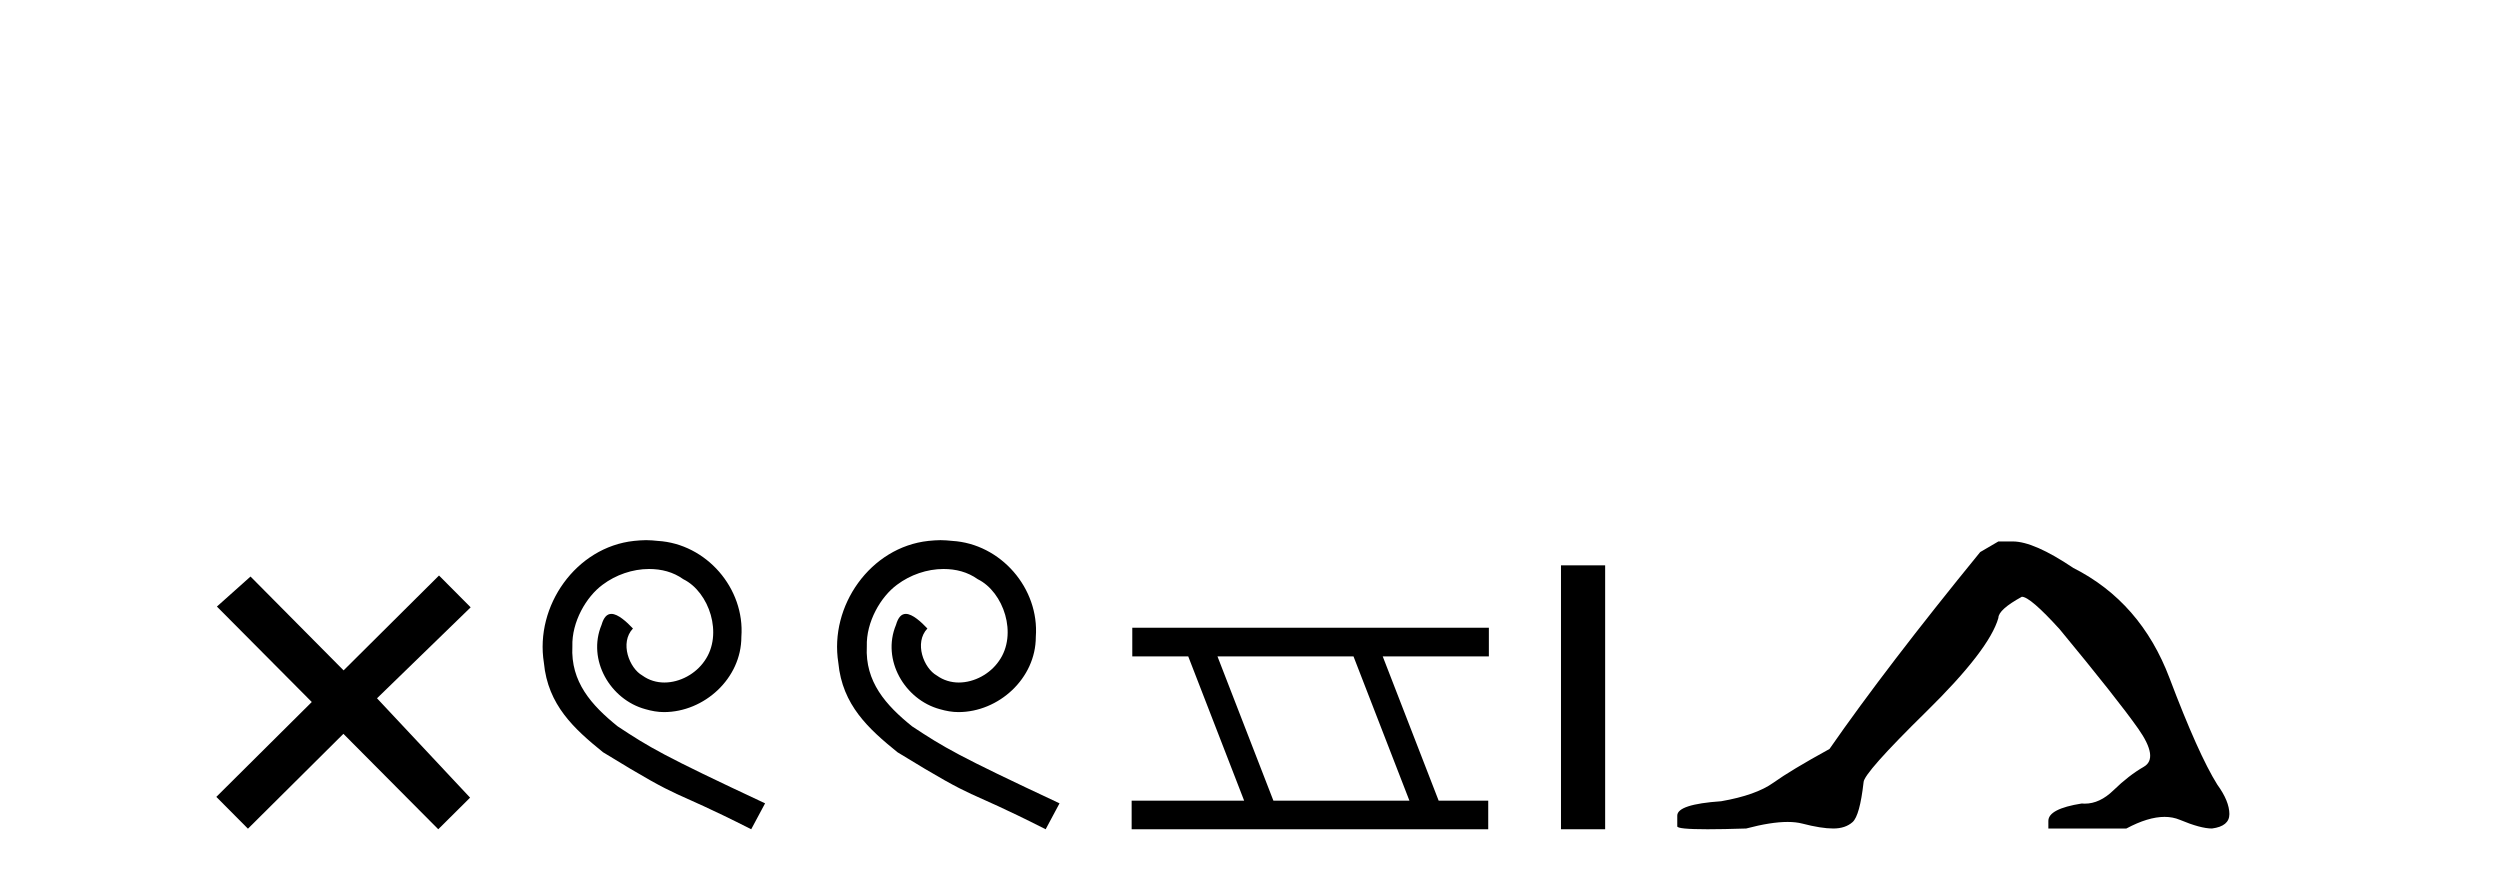 <?xml version='1.0' encoding='UTF-8' standalone='yes'?><svg xmlns='http://www.w3.org/2000/svg' xmlns:xlink='http://www.w3.org/1999/xlink' width='117.0' height='41.0' ><path d='M 16.08 31.374 L 11.724 26.982 L 10.151 28.387 L 14.591 32.854 L 10.124 37.294 L 11.604 38.783 L 16.071 34.343 L 20.511 38.809 L 22 37.33 L 17.644 32.68 L 22.027 28.423 L 20.546 26.934 L 16.08 31.374 Z' style='fill:#000000;stroke:none' /><path d='M 30.237 25.279 C 30.049 25.279 29.862 25.297 29.674 25.314 C 26.957 25.604 25.027 28.354 25.454 31.019 C 25.642 33.001 26.872 34.111 28.222 35.205 C 32.236 37.665 31.109 36.759 35.157 38.809 L 35.806 37.596 C 30.989 35.341 30.408 34.983 28.905 33.992 C 27.675 33.001 26.701 31.908 26.787 30.251 C 26.752 29.106 27.436 27.927 28.204 27.364 C 28.819 26.902 29.605 26.629 30.374 26.629 C 30.955 26.629 31.502 26.766 31.98 27.107 C 33.193 27.705 33.859 29.687 32.971 30.934 C 32.561 31.532 31.826 31.942 31.092 31.942 C 30.733 31.942 30.374 31.839 30.067 31.617 C 29.452 31.276 28.99 30.08 29.622 29.414 C 29.332 29.106 28.922 28.73 28.614 28.73 C 28.409 28.73 28.256 28.884 28.153 29.243 C 27.47 30.883 28.563 32.745 30.203 33.189 C 30.494 33.274 30.784 33.326 31.074 33.326 C 32.954 33.326 34.696 31.754 34.696 29.807 C 34.867 27.534 33.056 25.45 30.784 25.314 C 30.613 25.297 30.425 25.279 30.237 25.279 Z' style='fill:#000000;stroke:none' /><path d='M 44.017 25.279 C 43.829 25.279 43.641 25.297 43.454 25.314 C 40.737 25.604 38.807 28.354 39.234 31.019 C 39.422 33.001 40.652 34.111 42.002 35.205 C 46.016 37.665 44.889 36.759 48.937 38.809 L 49.586 37.596 C 44.769 35.341 44.188 34.983 42.685 33.992 C 41.455 33.001 40.481 31.908 40.567 30.251 C 40.532 29.106 41.216 27.927 41.984 27.364 C 42.599 26.902 43.385 26.629 44.154 26.629 C 44.735 26.629 45.281 26.766 45.76 27.107 C 46.973 27.705 47.639 29.687 46.751 30.934 C 46.341 31.532 45.606 31.942 44.871 31.942 C 44.513 31.942 44.154 31.839 43.846 31.617 C 43.231 31.276 42.77 30.08 43.402 29.414 C 43.112 29.106 42.702 28.73 42.394 28.73 C 42.189 28.73 42.036 28.884 41.933 29.243 C 41.25 30.883 42.343 32.745 43.983 33.189 C 44.274 33.274 44.564 33.326 44.854 33.326 C 46.734 33.326 48.476 31.754 48.476 29.807 C 48.647 27.534 46.836 25.45 44.564 25.314 C 44.393 25.297 44.205 25.279 44.017 25.279 Z' style='fill:#000000;stroke:none' /><path d='M 63.343 30.718 L 65.961 37.471 L 59.595 37.471 L 56.977 30.718 ZM 52.991 29.379 L 52.991 30.718 L 55.609 30.718 L 58.226 37.471 L 52.961 37.471 L 52.961 38.809 L 69.649 38.809 L 69.649 37.471 L 67.329 37.471 L 64.711 30.718 L 69.679 30.718 L 69.679 29.379 Z' style='fill:#000000;stroke:none' /><path d='M 73.054 26.458 L 73.054 38.809 L 75.121 38.809 L 75.121 26.458 Z' style='fill:#000000;stroke:none' /><path d='M 93.524 25.34 L 92.673 25.837 Q 88.278 31.224 85.62 35.052 Q 83.812 36.045 82.997 36.629 Q 82.182 37.214 80.551 37.498 Q 78.496 37.64 78.496 38.171 L 78.496 38.207 L 78.496 38.668 Q 78.472 38.809 79.913 38.809 Q 80.634 38.809 81.721 38.774 Q 82.879 38.467 83.659 38.467 Q 84.049 38.467 84.344 38.543 Q 85.23 38.774 85.797 38.774 Q 86.364 38.774 86.701 38.473 Q 87.038 38.171 87.215 36.612 Q 87.215 36.186 90.157 33.298 Q 93.099 30.409 93.524 28.92 Q 93.524 28.53 94.623 27.928 Q 95.013 27.928 96.395 29.452 Q 99.089 32.713 100.064 34.095 Q 101.038 35.478 100.33 35.885 Q 99.621 36.293 98.912 36.984 Q 98.269 37.611 97.568 37.611 Q 97.496 37.611 97.423 37.604 Q 95.863 37.852 95.863 38.419 L 95.863 38.774 L 99.514 38.774 Q 100.53 38.23 101.302 38.23 Q 101.688 38.23 102.013 38.366 Q 102.988 38.774 103.52 38.774 Q 104.335 38.668 104.335 38.1 Q 104.335 37.498 103.768 36.718 Q 102.882 35.3 101.535 31.738 Q 100.188 28.176 97.033 26.581 Q 95.19 25.34 94.198 25.34 Z' style='fill:#000000;stroke:none' /></svg>